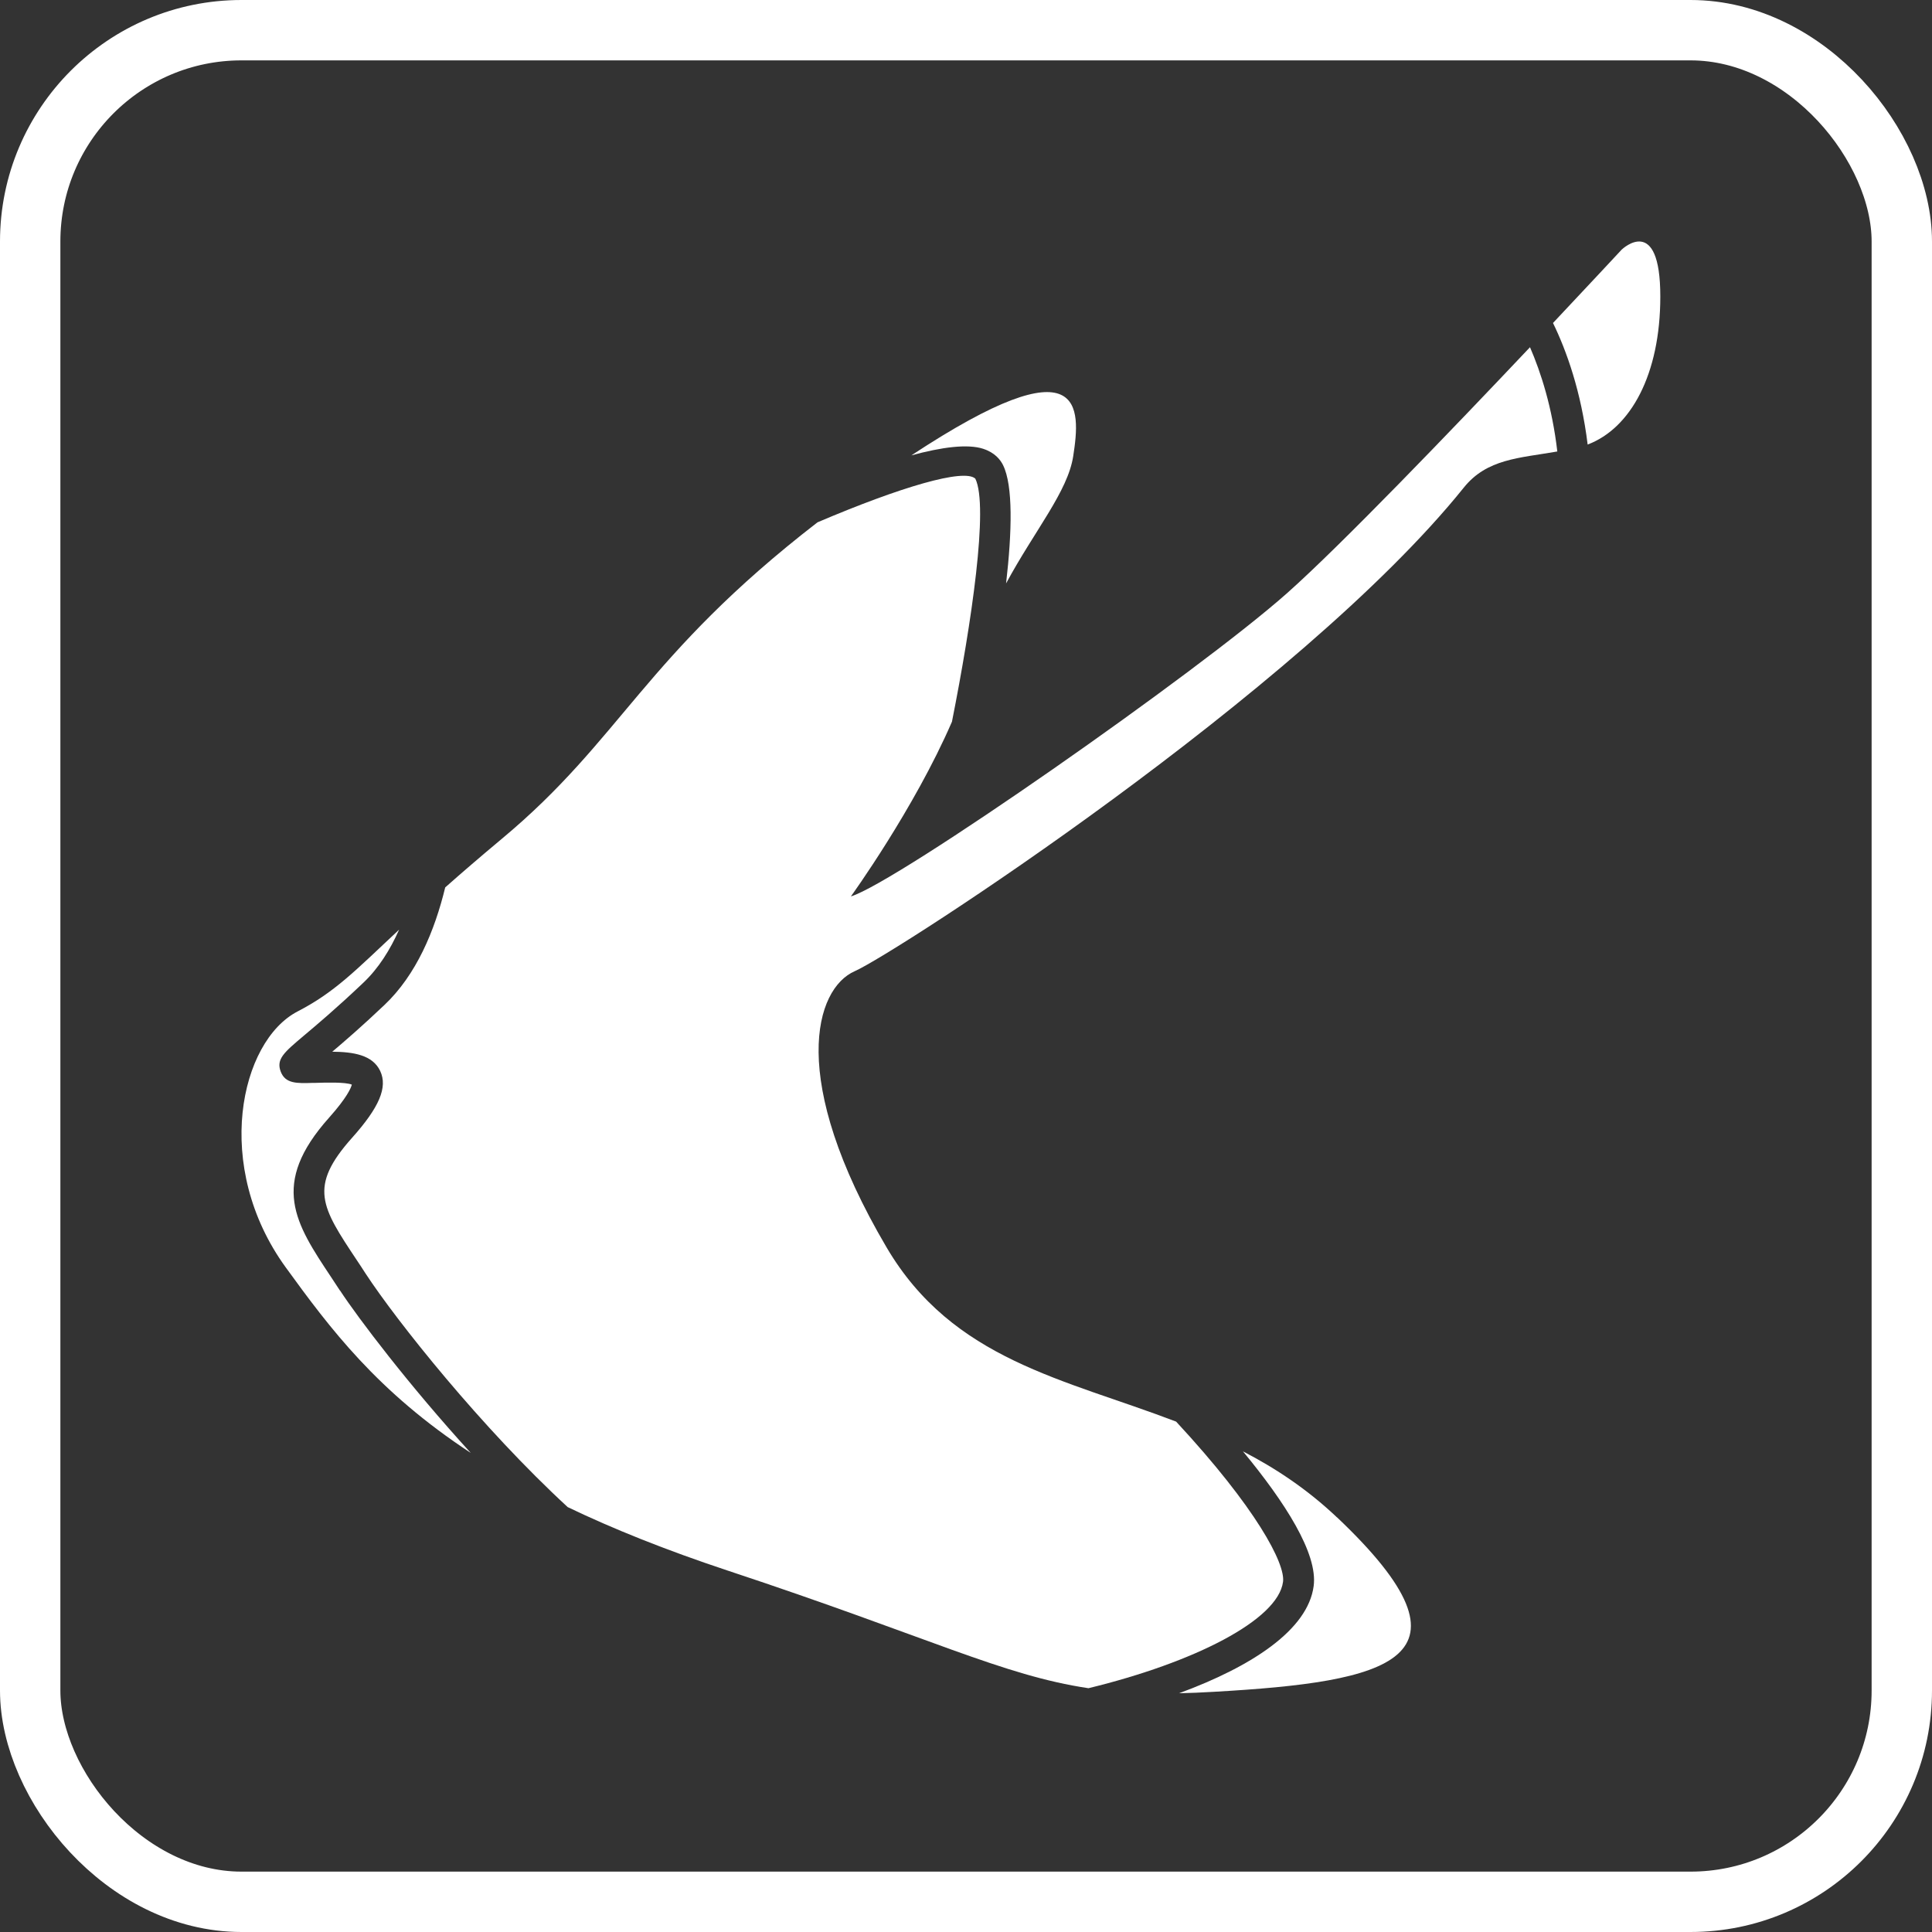 <svg width="64" height="64" viewBox="0 0 64 64" fill="none" xmlns="http://www.w3.org/2000/svg">
<rect x="0" y="0" width="64" height="64" fill="#333333" stroke="none"/>
<rect x="1" y="1" width="62" height="62" rx="7" stroke="white" stroke-width="2"/>
<path d="M53.734 8.254C53.734 8.254 52.797 9.262 51.445 10.699C51.893 11.619 52.375 12.96 52.593 14.726C54.015 14.189 55 12.41 55 9.823C55 7.062 53.734 8.257 53.734 8.257V8.254Z" fill="white"/>
<path d="M32.571 14.868C32.958 14.994 33.141 15.231 33.229 15.411C33.562 16.09 33.525 17.611 33.328 19.326C34.285 17.554 35.372 16.284 35.552 15.109C35.796 13.524 35.979 11.269 30.19 15.085C31.199 14.81 32.051 14.698 32.574 14.868H32.571Z" fill="white"/>
<path d="M44.288 50.264C43.303 49.331 42.251 48.635 41.174 48.078C42.566 49.762 43.66 51.463 43.517 52.539C43.327 53.989 41.476 55.201 39.059 56.091C39.422 56.084 39.806 56.067 40.213 56.043C45.996 55.714 49.282 54.991 44.288 50.261V50.264Z" fill="white"/>
<path d="M50.685 11.5C48.06 14.277 44.42 18.063 42.644 19.642C39.687 22.27 29.701 29.237 28.187 29.695C28.187 29.695 30.282 26.799 31.535 23.907C32.187 20.62 32.754 16.77 32.309 15.856C31.939 15.51 29.837 16.128 27.08 17.303C21.322 21.754 20.609 24.467 16.623 27.787C15.899 28.392 15.285 28.921 14.748 29.397C14.399 30.836 13.791 32.293 12.732 33.294C12.005 33.984 11.431 34.48 11.007 34.839C11.71 34.846 12.345 34.945 12.596 35.481C12.847 36.018 12.565 36.683 11.659 37.695C10.209 39.321 10.647 39.98 11.818 41.742C11.913 41.885 12.012 42.031 12.11 42.187C13.146 43.769 15.964 47.307 18.806 49.925C20.296 50.641 22.045 51.344 24.113 52.03C30.839 54.257 33.212 55.5 36.057 55.924C39.572 55.069 42.336 53.663 42.502 52.4C42.583 51.796 41.612 49.952 38.961 47.093C35.26 45.677 31.566 45.056 29.369 41.321C26.082 35.736 27.002 32.745 28.316 32.171C29.63 31.597 43.062 22.905 48.488 16.155C49.258 15.194 50.325 15.177 51.588 14.956C51.418 13.49 51.044 12.335 50.681 11.497L50.685 11.5Z" fill="white"/>
<path d="M11.261 42.751C11.163 42.598 11.065 42.455 10.973 42.313C9.785 40.527 8.926 39.233 10.902 37.023C11.492 36.361 11.625 36.045 11.655 35.929C11.435 35.841 10.8 35.861 10.443 35.872H10.362C9.835 35.889 9.452 35.902 9.299 35.498C9.143 35.084 9.411 34.86 10.063 34.31C10.494 33.947 11.149 33.397 12.036 32.554C12.538 32.079 12.922 31.468 13.221 30.796C11.747 32.178 11.088 32.867 9.859 33.505C7.954 34.49 7.034 38.632 9.465 41.983C10.932 44.004 12.494 46.095 15.594 48.129C13.55 45.891 11.869 43.671 11.265 42.751H11.261Z" fill="white"/>
</svg>

